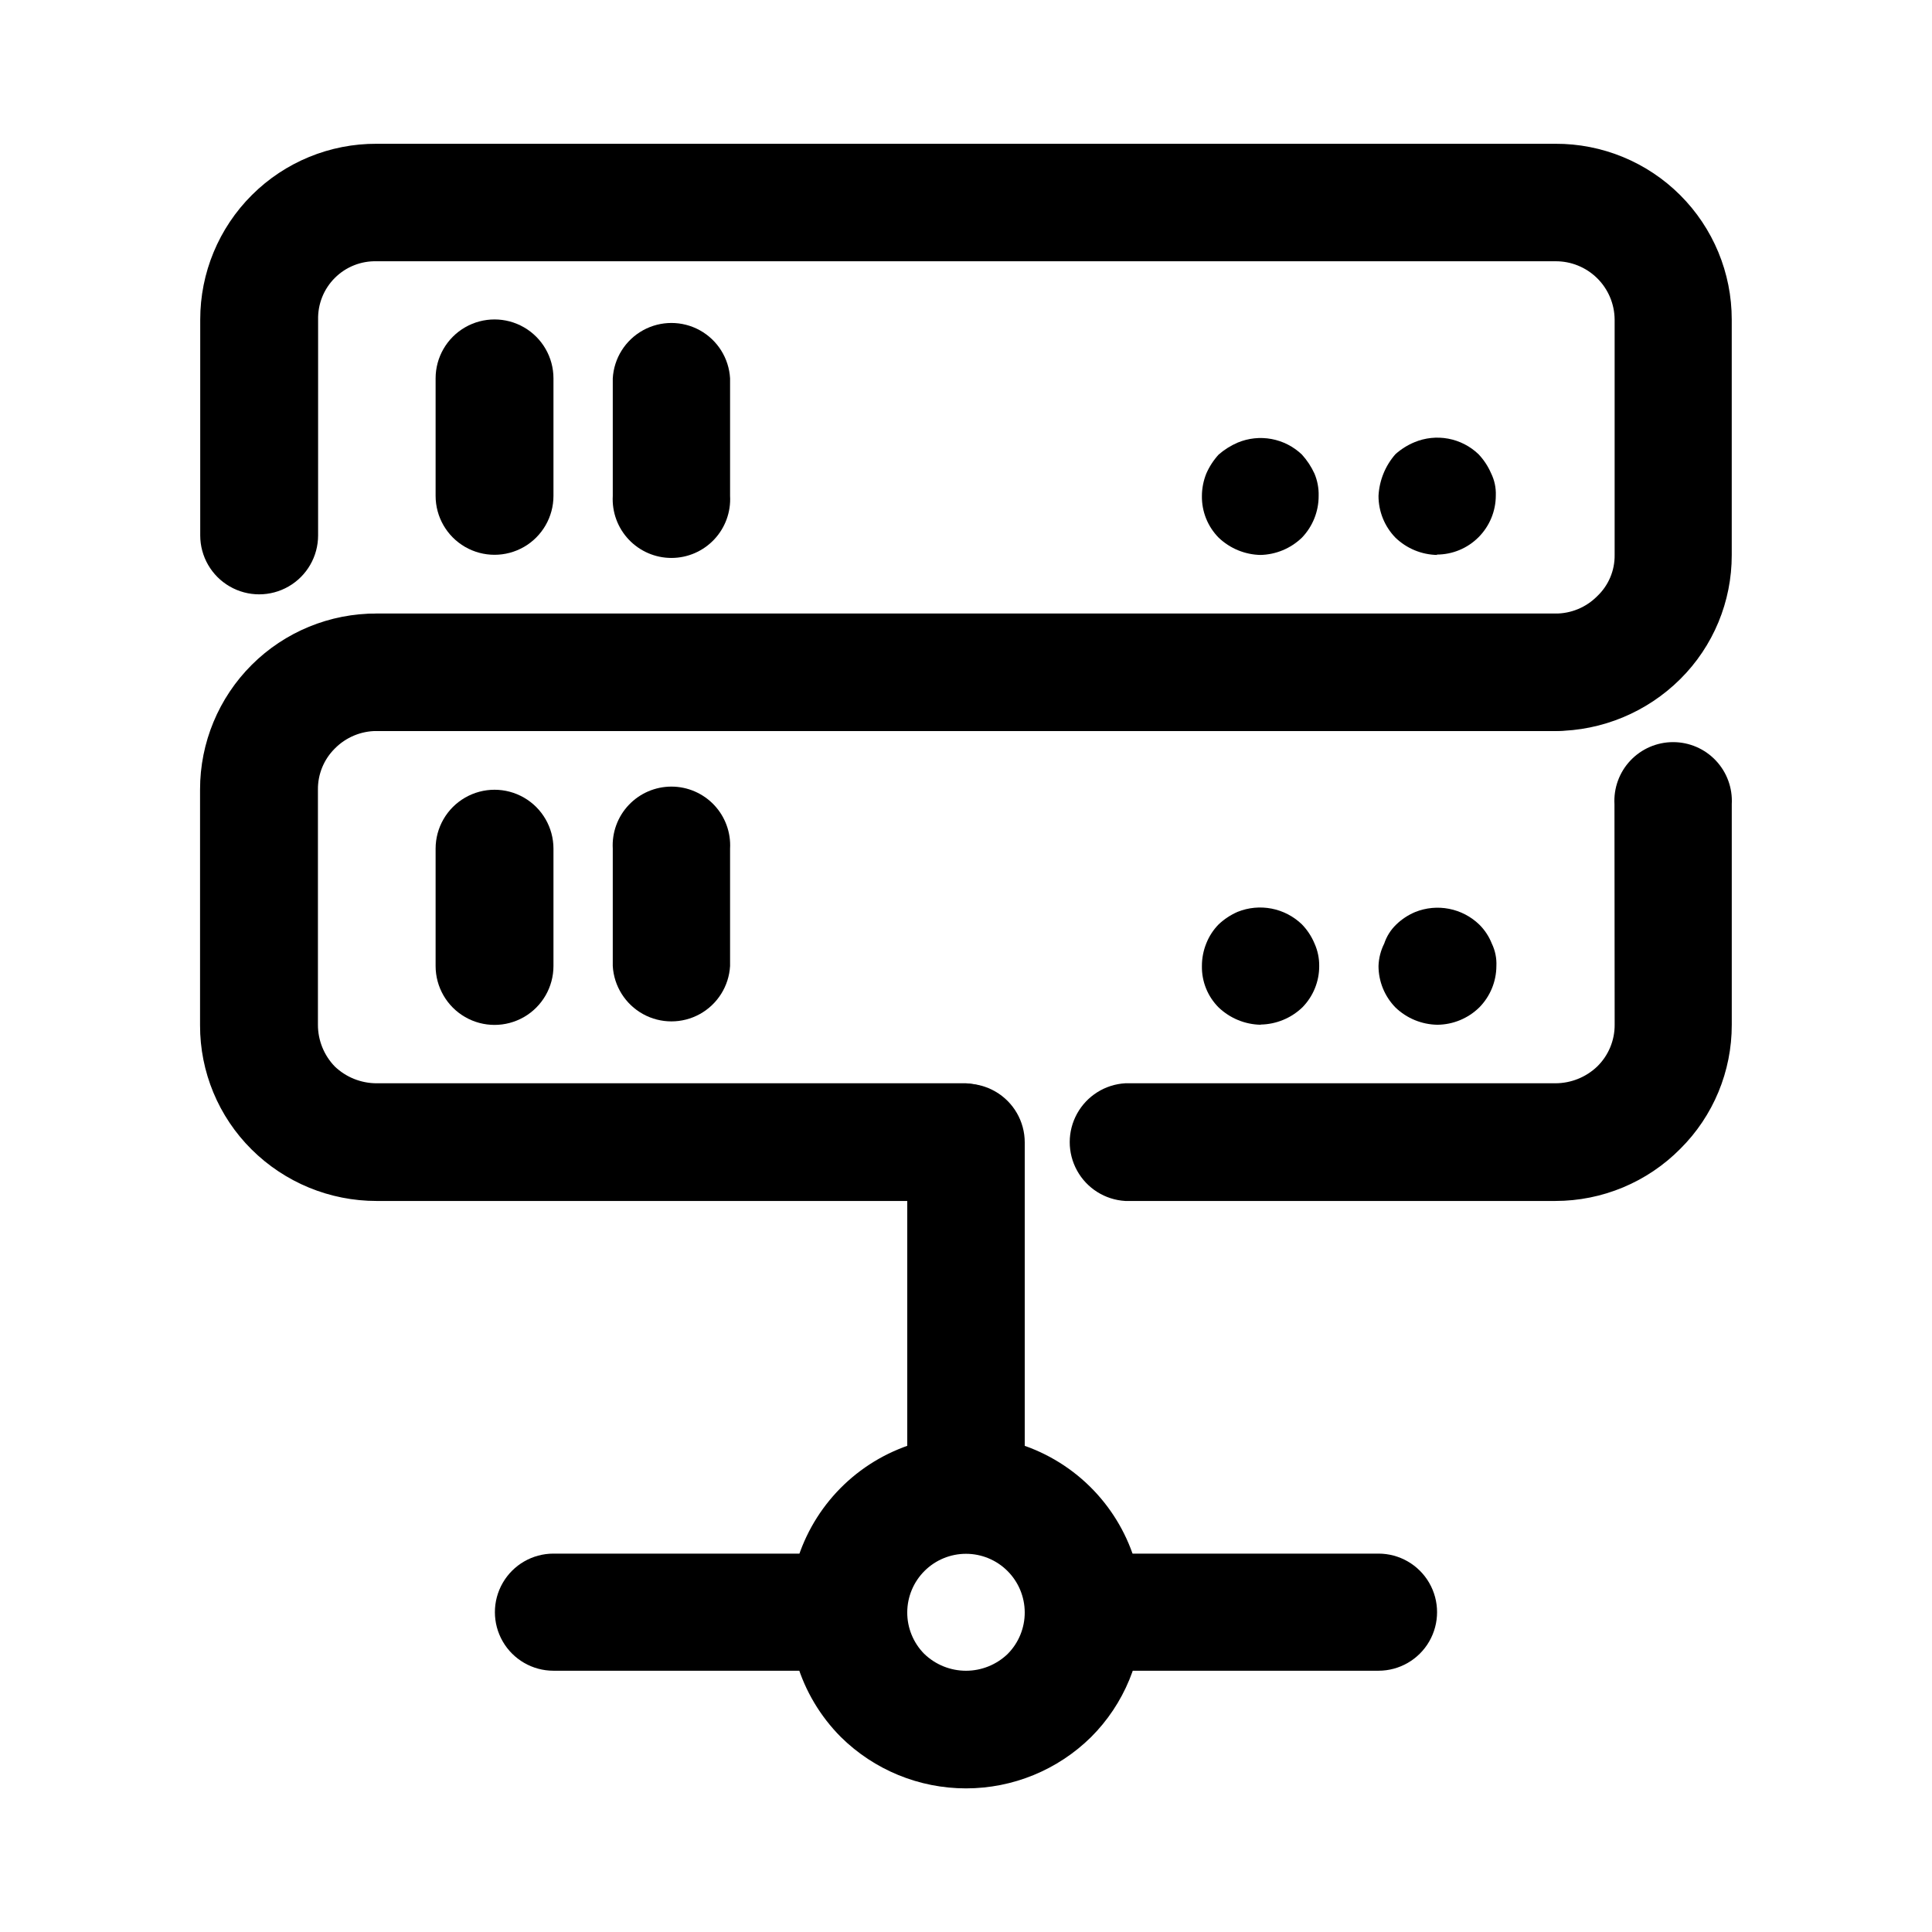 <?xml version="1.0" encoding="UTF-8"?>
<!-- Uploaded to: ICON Repo, www.svgrepo.com, Generator: ICON Repo Mixer Tools -->
<svg fill="#000000" width="800px" height="800px" version="1.1" viewBox="144 144 512 512" xmlns="http://www.w3.org/2000/svg">
 <g>
  <path d="m228.3 285.89c0 5.578-2.977 10.734-7.809 13.523-4.832 2.793-10.785 2.793-15.617 0-4.836-2.789-7.812-7.945-7.812-13.523v-57.184c-0.012-12.391 4.914-24.273 13.691-33.02 8.773-8.75 20.672-13.637 33.062-13.582h312.36c12.391-0.055 24.289 4.832 33.066 13.582 8.773 8.746 13.699 20.629 13.688 33.02v62.371c0.027 12.352-4.887 24.199-13.652 32.898-8.805 8.75-20.691 13.691-33.102 13.754h-312.36c-5.562 0-10.699-2.965-13.48-7.781-2.781-4.816-2.781-10.754 0-15.57s7.918-7.781 13.48-7.781h312.36c4.16 0.02 8.152-1.633 11.082-4.586 3.008-2.836 4.691-6.801 4.637-10.934v-62.371c-0.027-4.137-1.699-8.094-4.648-10.996-2.949-2.902-6.934-4.512-11.07-4.473h-312.36c-4.141-0.109-8.145 1.48-11.074 4.406-2.934 2.922-4.539 6.922-4.441 11.062z"/>
  <path d="m259.44 244.27c0-5.578 2.977-10.734 7.809-13.523 4.832-2.789 10.785-2.789 15.617 0 4.832 2.789 7.809 7.945 7.809 13.523v31.137c0 5.578-2.977 10.734-7.809 13.527-4.832 2.789-10.785 2.789-15.617 0-4.832-2.793-7.809-7.949-7.809-13.527z"/>
  <path d="m306.39 244.27c0.305-5.34 3.332-10.152 8.016-12.742 4.684-2.586 10.371-2.586 15.055 0 4.684 2.59 7.711 7.402 8.016 12.742v31.137c0.242 4.277-1.285 8.461-4.227 11.574s-7.035 4.879-11.316 4.879-8.375-1.766-11.316-4.879c-2.941-3.113-4.469-7.297-4.227-11.574z"/>
  <path d="m478.09 291.07c-4.156-0.078-8.129-1.715-11.137-4.586-2.906-2.949-4.504-6.941-4.434-11.082 0.012-2.019 0.406-4.019 1.16-5.894 0.805-1.848 1.914-3.551 3.273-5.039 1.504-1.312 3.207-2.383 5.039-3.172 2.84-1.184 5.965-1.516 8.988-0.953 3.023 0.566 5.82 2 8.043 4.125 1.359 1.5 2.484 3.199 3.324 5.039 0.785 1.863 1.164 3.875 1.109 5.894 0.016 4.129-1.574 8.105-4.434 11.082-2.984 2.879-6.945 4.516-11.086 4.586z"/>
  <path d="m524.89 291.07c-4.144-0.07-8.105-1.707-11.086-4.586-2.883-2.969-4.492-6.945-4.484-11.082 0.211-4.078 1.789-7.965 4.484-11.035 1.488-1.332 3.191-2.406 5.039-3.172 2.832-1.18 5.945-1.508 8.961-0.945 3.016 0.566 5.801 1.996 8.016 4.117 1.395 1.473 2.519 3.18 3.328 5.039 0.902 1.832 1.336 3.856 1.258 5.894 0 4.156-1.652 8.141-4.59 11.082-2.938 2.938-6.922 4.586-11.078 4.586z"/>
  <path d="m400 431.08c5.359 0.305 10.188 3.344 12.781 8.043 2.598 4.699 2.598 10.402 0 15.102-2.594 4.703-7.422 7.738-12.781 8.043h-156.18c-12.422 0.012-24.34-4.898-33.148-13.652-8.766-8.703-13.684-20.551-13.656-32.898v-62.473c-0.012-12.406 4.922-24.301 13.703-33.059 8.785-8.754 20.699-13.648 33.102-13.594h312.36c5.562 0 10.699 2.965 13.48 7.781s2.781 10.754 0 15.57c-2.781 4.816-7.918 7.781-13.48 7.781h-312.36c-4.164 0-8.156 1.672-11.082 4.637-2.902 2.871-4.523 6.797-4.484 10.883v62.32c-0.008 4.137 1.602 8.113 4.484 11.082 2.988 2.848 6.957 4.434 11.082 4.434zm171.85-73.957c-0.242-4.277 1.285-8.465 4.227-11.578 2.941-3.113 7.035-4.875 11.316-4.875s8.375 1.762 11.316 4.875c2.941 3.113 4.469 7.301 4.227 11.578v58.441c0.027 12.352-4.887 24.199-13.652 32.898-8.75 8.832-20.668 13.805-33.102 13.805h-113.96c-5.363-0.305-10.188-3.34-12.785-8.043-2.598-4.699-2.598-10.402 0-15.102s7.422-7.738 12.785-8.043h113.96c4.125 0 8.094-1.586 11.082-4.434 2.988-2.91 4.66-6.91 4.637-11.082z"/>
  <path d="m259.44 368.91c0-5.582 2.977-10.738 7.809-13.527 4.832-2.789 10.785-2.789 15.617 0 4.832 2.789 7.809 7.945 7.809 13.527v31.086c0 5.578-2.977 10.734-7.809 13.523-4.832 2.789-10.785 2.789-15.617 0-4.832-2.789-7.809-7.945-7.809-13.523z"/>
  <path d="m306.39 368.91c-0.242-4.277 1.285-8.465 4.227-11.578 2.941-3.109 7.035-4.875 11.316-4.875s8.375 1.766 11.316 4.875c2.941 3.113 4.469 7.301 4.227 11.578v31.086c-0.305 5.34-3.332 10.152-8.016 12.742-4.684 2.586-10.371 2.586-15.055 0-4.684-2.59-7.711-7.402-8.016-12.742z"/>
  <path d="m478.09 415.57c-4.156-0.078-8.129-1.715-11.137-4.586-2.91-2.906-4.508-6.871-4.434-10.98-0.004-2.055 0.391-4.094 1.16-5.996 0.742-1.883 1.855-3.594 3.273-5.039 1.477-1.391 3.18-2.516 5.039-3.324 2.859-1.145 5.984-1.441 9.008-0.852 3.019 0.59 5.805 2.039 8.023 4.176 1.41 1.457 2.539 3.168 3.324 5.039 0.852 1.883 1.281 3.93 1.258 5.996 0.016 4.082-1.578 8.008-4.434 10.93-2.981 2.875-6.941 4.516-11.082 4.586z"/>
  <path d="m524.89 415.57c-4.144-0.07-8.105-1.711-11.086-4.586-2.867-2.938-4.477-6.875-4.484-10.98 0.066-2.07 0.582-4.098 1.512-5.945 0.637-1.914 1.723-3.641 3.176-5.039 1.457-1.414 3.164-2.539 5.035-3.324 2.852-1.145 5.969-1.438 8.98-0.848 3.016 0.59 5.793 2.039 8 4.172 1.445 1.43 2.578 3.144 3.324 5.039 0.895 1.848 1.312 3.891 1.211 5.945-0.016 4.113-1.645 8.055-4.535 10.98-2.965 2.902-6.938 4.547-11.086 4.586z"/>
  <path d="m446.8 571.29c0.031 12.395-4.883 24.293-13.652 33.051-8.832 8.715-20.742 13.598-33.148 13.598-12.41 0-24.32-4.883-33.152-13.598-11.027-11.066-15.809-26.906-12.742-42.227 3.066-15.32 13.574-28.098 28.012-34.066 14.441-5.969 30.906-4.34 43.895 4.344 12.988 8.684 20.789 23.273 20.789 38.898zm-35.719 10.984c2.891-2.93 4.504-6.887 4.484-11.004-0.02-4.117-1.668-8.059-4.586-10.961-2.918-2.906-6.867-4.535-10.98-4.535-4.117 0-8.066 1.629-10.984 4.535-2.918 2.902-4.566 6.844-4.586 10.961-0.02 4.117 1.594 8.074 4.484 11.004 2.973 2.879 6.945 4.492 11.086 4.492 4.137 0 8.113-1.613 11.082-4.492z"/>
  <path d="m384.43 446.75c0-5.562 2.969-10.703 7.785-13.484s10.75-2.781 15.566 0 7.785 7.922 7.785 13.484v93.305c0 5.562-2.969 10.699-7.785 13.48s-10.75 2.781-15.566 0-7.785-7.918-7.785-13.48z"/>
  <path d="m290.67 586.76c-5.543 0-10.668-2.957-13.438-7.758-2.773-4.805-2.773-10.719 0-15.52 2.769-4.801 7.894-7.758 13.438-7.758h78.09c5.543 0 10.668 2.957 13.438 7.758 2.773 4.801 2.773 10.715 0 15.52-2.769 4.801-7.894 7.758-13.438 7.758z"/>
  <path d="m431.23 586.76c-5.543 0-10.668-2.957-13.438-7.758-2.773-4.805-2.773-10.719 0-15.52 2.769-4.801 7.894-7.758 13.438-7.758h78.09c5.543 0 10.668 2.957 13.438 7.758 2.773 4.801 2.773 10.715 0 15.52-2.769 4.801-7.894 7.758-13.438 7.758z"/>
 </g>
</svg>